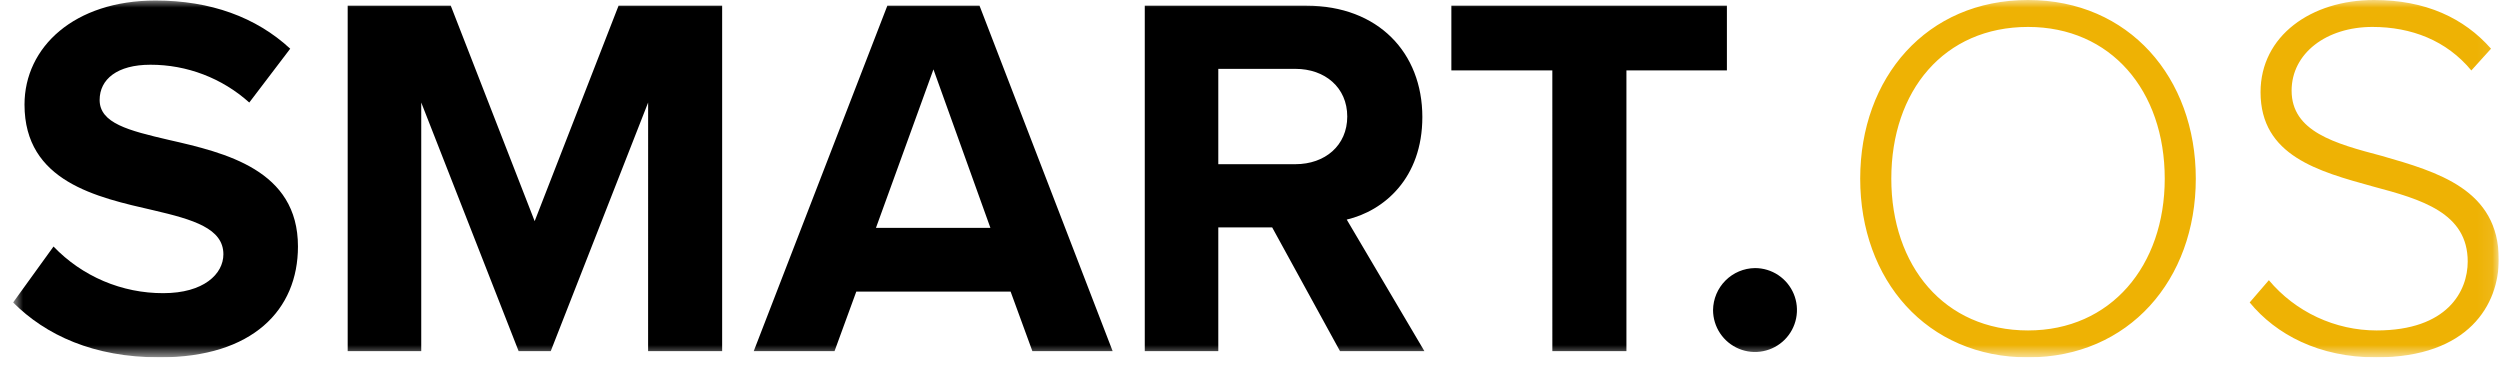 <?xml version="1.0" encoding="UTF-8"?>
<svg xmlns="http://www.w3.org/2000/svg" width="163" height="24" viewBox="0 0 163 24" fill="none">
  <g clip-path="url(#clip0_4923_217)">
    <mask id="mask0_4923_217" style="mask-type:luminance" maskUnits="userSpaceOnUse" x="0" y="0" width="163" height="24">
      <path d="M162.922 0H0.855V23.301H162.922V0Z" fill="white"></path>
    </mask>
    <g mask="url(#mask0_4923_217)">
      <path d="M101.213 22.895H106.043V4.592H112.594V0.371H94.629V4.592H101.212L101.213 22.895ZM87.841 7.597C87.841 9.49 86.388 10.705 84.464 10.705H79.433V4.49H84.464C86.388 4.49 87.841 5.706 87.841 7.597ZM87.369 22.895H92.872L87.807 14.317C90.239 13.744 92.737 11.616 92.737 7.631C92.737 3.443 89.867 0.371 85.174 0.371H74.639V22.895H79.433V14.825H82.945L87.369 22.895ZM60.861 4.524L64.575 14.858H57.112L60.861 4.524ZM67.311 22.895H72.545L63.865 0.371H57.855L49.143 22.895H54.411L55.83 19.013H65.892L67.311 22.895ZM42.256 22.895H47.084V0.371H40.33L34.86 14.42L29.39 0.371H22.669V22.895H27.465V6.685L33.814 22.894H35.908L42.258 6.685L42.256 22.895ZM0.855 19.721C2.982 21.847 6.089 23.3 10.412 23.3C16.49 23.3 19.427 20.194 19.427 16.072C19.427 11.075 14.701 9.961 10.986 9.117C8.386 8.51 6.496 8.036 6.496 6.518C6.496 5.166 7.644 4.221 9.805 4.221C12.185 4.215 14.483 5.093 16.253 6.685L18.922 3.175C16.693 1.115 13.722 0.034 10.141 0.034C4.84 0.034 1.598 3.073 1.598 6.821C1.598 11.851 6.326 12.866 10.006 13.71C12.607 14.317 14.565 14.892 14.565 16.58C14.565 17.864 13.282 19.114 10.649 19.114C9.312 19.118 7.988 18.851 6.757 18.328C5.527 17.805 4.415 17.038 3.49 16.073L0.855 19.721Z" fill="black"></path>
      <path d="M111.691 20.213C111.691 20.754 111.852 21.283 112.152 21.733C112.453 22.183 112.88 22.534 113.38 22.741C113.879 22.948 114.429 23.002 114.96 22.896C115.491 22.791 115.978 22.53 116.361 22.148C116.743 21.765 117.004 21.278 117.109 20.747C117.215 20.217 117.161 19.667 116.954 19.167C116.746 18.667 116.396 18.24 115.946 17.939C115.496 17.639 114.967 17.478 114.426 17.479C113.703 17.487 113.013 17.778 112.502 18.289C111.991 18.8 111.7 19.491 111.691 20.213Z" fill="black"></path>
      <path d="M146.679 19.72C148.401 21.814 151.203 23.301 154.918 23.301C160.996 23.301 162.921 19.822 162.921 16.918C162.921 12.359 158.937 11.21 155.29 10.164C152.217 9.354 149.413 8.578 149.413 5.909C149.413 3.479 151.676 1.756 154.681 1.756C157.215 1.756 159.511 2.635 161.131 4.594L162.414 3.175C160.66 1.182 158.159 0 154.783 0C150.697 0 147.388 2.33 147.388 6.01C147.388 10.164 151.171 11.177 154.715 12.158C157.89 13.002 160.895 13.879 160.895 17.053C160.895 18.978 159.579 21.545 154.953 21.545C153.614 21.544 152.292 21.25 151.079 20.684C149.866 20.119 148.791 19.294 147.93 18.269L146.679 19.72ZM141.141 11.65C141.141 17.324 137.63 21.545 132.228 21.545C126.757 21.545 123.313 17.324 123.313 11.65C123.313 5.909 126.757 1.756 132.228 1.756C137.631 1.756 141.141 5.909 141.141 11.65ZM121.285 11.65C121.285 18.235 125.607 23.301 132.227 23.301C138.809 23.301 143.166 18.236 143.166 11.65C143.166 5.065 138.81 0 132.227 0C125.608 0 121.285 5.065 121.285 11.65Z" fill="#EEB204"></path>
    </g>
  </g>
  <defs>
    <clipPath id="clip0_4923_217">
      <rect width="162.067" height="23.301" fill="white" transform="translate(0.852)"></rect>
    </clipPath>
  </defs>
</svg>
